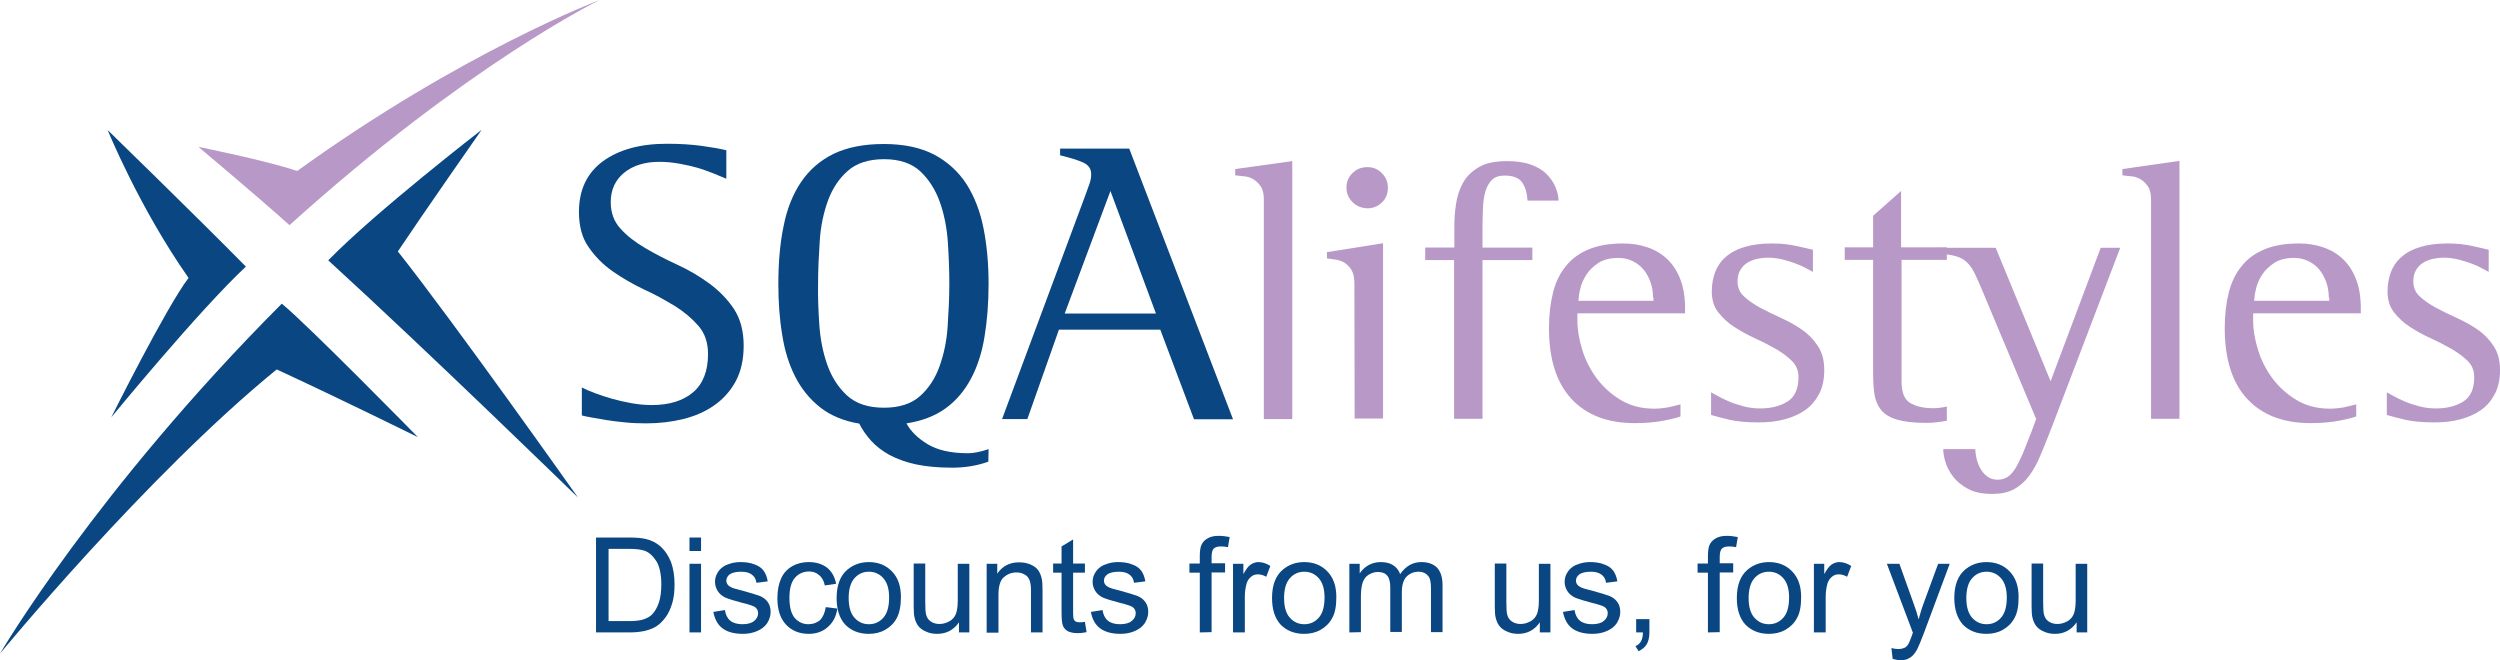 <?xml version="1.0" encoding="utf-8"?>
<!-- Generator: Adobe Illustrator 22.1.0, SVG Export Plug-In . SVG Version: 6.00 Build 0)  -->
<svg version="1.1" id="Слой_1" xmlns="http://www.w3.org/2000/svg" xmlns:xlink="http://www.w3.org/1999/xlink" x="0px" y="0px"
	 width="1038.1px" height="274.2px" viewBox="0 0 1038.1 274.2" style="enable-background:new 0 0 1038.1 274.2;"
	 xml:space="preserve">
<style type="text/css">
	.st0{fill:#094682;}
	.st1{fill:#B798C7;}
</style>
<g>
	<path class="st0" d="M136.3,108.1C156.1,87.8,200,53.9,200,53.9s-24.8,35.5-34.8,50.5c23.2,29.2,74.8,102.2,74.8,102.2
		S177.9,146.1,136.3,108.1z"/>
	<path class="st0" d="M117,126.1c10.1,8.1,56.5,55.4,56.5,55.4s-31.6-15.6-58.6-28.1c-54,44-114.9,118-114.9,118
		S39.6,203.7,117,126.1z"/>
	<path class="st0" d="M102.1,110.7c-19.5,18.2-55.9,62.6-55.9,62.6s22.9-45.9,32.1-57.9C57.8,86.2,44.7,54,44.7,54
		S81.6,89.9,102.1,110.7z"/>
	<path class="st1" d="M120.2,93.5C107.7,82.2,82.4,61,82.4,61s28,5.6,41,10C192,21.5,249,0,249,0S194.3,26.6,120.2,93.5z"/>
	<g>
		<path class="st0" d="M301.3,74.1c-1.3-0.6-3-1.2-4.8-2c-1.9-0.8-4-1.5-6.4-2.3c-2.4-0.7-5-1.3-7.8-1.8s-5.6-0.8-8.5-0.8
			c-6,0-10.9,1.5-14.6,4.5s-5.6,7.1-5.6,12.2c0,4.5,1.4,8.2,4.1,11.1c2.7,3,6.1,5.6,10.2,8s8.5,4.7,13.3,6.9
			c4.8,2.2,9.2,4.8,13.3,7.8c4.1,3,7.5,6.5,10.2,10.5c2.7,4.1,4.1,9.2,4.1,15.3c0,5.8-1.1,10.7-3.3,14.8c-2.2,4.1-5.2,7.4-8.9,10
			c-3.7,2.6-8,4.5-12.9,5.7s-10,1.8-15.4,1.8c-2.9,0-5.8-0.1-8.7-0.4c-2.9-0.3-5.6-0.6-8-1c-2.5-0.4-4.6-0.8-6.3-1.1
			c-1.8-0.3-3-0.6-3.7-0.8v-11.6c1.6,0.8,3.4,1.6,5.6,2.4s4.5,1.6,7,2.3s5.1,1.3,7.9,1.8s5.6,0.8,8.5,0.8c7.3,0,13.1-1.8,17.2-5.3
			s6.2-8.8,6.2-15.9c0-4.7-1.3-8.6-4-11.7s-6-5.9-9.9-8.3c-4-2.4-8.2-4.8-12.9-6.9c-4.6-2.2-8.9-4.7-12.9-7.5s-7.3-6.2-9.9-10
			c-2.7-3.8-4-8.7-4-14.6c0-9.1,3.3-16.1,9.9-21c6.6-4.8,15.4-7.3,26.6-7.3c5.5,0,10.3,0.3,14.6,0.9c4.3,0.6,7.7,1.2,10.1,1.8v11.7
			L301.3,74.1L301.3,74.1z"/>
		<path class="st0" d="M410.4,191.7c-2.5,0.9-4.9,1.5-7.4,1.9s-5,0.6-7.6,0.6c-5.9,0-11-0.5-15.2-1.4s-7.8-2.3-10.9-3.9
			c-3-1.7-5.5-3.6-7.5-5.8s-3.7-4.6-5-7.2c-6.6-1.1-12-3.4-16.3-6.8s-7.7-7.6-10.3-12.7c-2.6-5.1-4.4-10.9-5.4-17.4
			c-1.1-6.5-1.6-13.6-1.6-21.1c0-8.9,0.7-17,2.2-24.1c1.4-7.2,3.9-13.3,7.3-18.3s7.9-8.9,13.4-11.6c5.6-2.7,12.5-4.1,20.9-4.1
			s15.3,1.5,20.9,4.4c5.6,3,10,7,13.4,12.2c3.3,5.2,5.7,11.3,7.1,18.4s2.1,14.8,2.1,23.1c0,8-0.6,15.4-1.7,22
			c-1.1,6.7-3,12.5-5.7,17.5s-6.2,9.1-10.5,12.2s-9.7,5.2-16.2,6.2c1.7,3.2,4.6,6.1,8.7,8.6s9.7,3.8,16.7,3.8c1.6,0,3-0.2,4.4-0.5
			s2.8-0.7,4.3-1.2L410.4,191.7L410.4,191.7z M340.2,134.7c0.4,6,1.5,11.6,3.3,16.7s4.5,9.4,8.2,12.8c3.7,3.4,8.8,5.1,15.4,5.1
			c6.3,0,11.3-1.6,14.9-4.8s6.3-7.3,8.1-12.3s3-10.5,3.4-16.6s0.7-12,0.7-17.8c0-5.2-0.2-10.9-0.6-17s-1.5-11.7-3.3-16.8
			c-1.8-5.1-4.5-9.4-8.1-12.8s-8.7-5.1-15.1-5.1c-6.3,0-11.4,1.6-15,4.8c-3.7,3.2-6.4,7.3-8.3,12.4c-1.8,5-3,10.5-3.4,16.6
			s-0.7,12-0.7,17.8C339.6,123.1,339.8,128.7,340.2,134.7z"/>
		<path class="st0" d="M450.6,81.3c0.6-1.6,1.1-3.1,1.7-4.7s0.8-3,0.8-4.3c0-2.2-1.1-3.8-3.3-4.8s-5.4-2-9.6-3v-2.8h28.7L512,174.1
			h-16.2l-14-37.2h-42.1L426.6,174h-10.5L450.6,81.3z M442.1,130.2H480l-18.9-50.9L442.1,130.2z"/>
		<path class="st1" d="M524.8,82.9c0-2.3-0.4-4.2-1.3-5.5s-1.9-2.3-3.1-3s-2.5-1.1-3.9-1.2s-2.6-0.3-3.6-0.4v-2.6l23.7-3.3V174
			h-11.8L524.8,82.9L524.8,82.9z"/>
		<path class="st1" d="M562.4,117.5c0-2.2-0.4-4-1.2-5.4c-0.8-1.3-1.8-2.3-2.9-3c-1.1-0.7-2.4-1.1-3.7-1.3c-1.4-0.2-2.6-0.4-3.6-0.5
			v-2.6l23.3-3.7v72.8h-11.8L562.4,117.5L562.4,117.5z M561.6,83.9c-1.7-1.7-2.5-3.7-2.5-6s0.8-4.4,2.5-6c1.7-1.7,3.7-2.5,6.2-2.5
			c2.3,0,4.4,0.8,6,2.5c1.7,1.7,2.5,3.7,2.5,6c0,2.6-0.8,4.6-2.5,6.2s-3.7,2.4-6,2.4C565.3,86.4,563.3,85.6,561.6,83.9z"/>
		<path class="st1" d="M603.9,108h-12.1v-5.2h12.1v-8.7c0-3.1,0.2-6.2,0.7-9.4s1.4-6.1,2.9-8.8c1.5-2.7,3.7-4.8,6.6-6.5
			c2.9-1.7,6.8-2.5,11.7-2.5c4,0,7.3,0.5,10,1.5s4.9,2.3,6.5,4c1.6,1.6,2.8,3.4,3.6,5.3s1.2,3.7,1.3,5.6h-12.9
			c-0.2-3.1-0.9-5.6-2.2-7.5s-3.7-2.9-7.4-2.9c-2.2,0-4,0.6-5.2,1.8c-1.2,1.2-2.1,2.8-2.7,4.8s-0.9,4.3-1,6.8
			c-0.1,2.6-0.2,5.2-0.2,7.8v8.7h20.7v5.2h-20.7v65.9h-11.8V108H603.9z"/>
		<path class="st1" d="M697.8,172.9c-0.9,0.4-3.1,1-6.6,1.7s-7.6,1.1-12.4,1.1c-11.3,0-20.1-3.4-26.3-10.1
			c-6.2-6.7-9.3-16.5-9.3-29.4c0-5.5,0.6-10.4,1.7-14.8c1.1-4.3,2.9-8,5.4-11c2.4-3,5.6-5.3,9.5-6.9s8.6-2.4,14.2-2.4
			c3.6,0,6.9,0.5,10.1,1.6s5.9,2.7,8.2,4.9c2.3,2.2,4.1,4.9,5.4,8.3c1.3,3.3,2,7.3,2,11.9v2.3H655v3.2c0,3.7,0.7,7.7,2,11.9
			c1.3,4.3,3.3,8.2,6,11.9c2.7,3.6,6,6.6,10,9s8.6,3.6,13.9,3.6c1.8,0,3.7-0.2,5.5-0.5c1.8-0.4,3.6-0.8,5.4-1.3L697.8,172.9
			L697.8,172.9z M686.4,123.5c0-2.1-0.3-4.2-1-6.2s-1.6-3.7-2.8-5.2s-2.7-2.7-4.5-3.6s-3.8-1.4-6-1.4c-3.5,0-6.3,0.7-8.4,2.1
			c-2.1,1.4-3.8,3-5,4.9s-2.1,3.8-2.5,5.8c-0.5,2-0.7,3.6-0.8,5h31.2v-1.4C686.6,123.5,686.4,123.5,686.4,123.5z"/>
		<path class="st1" d="M752.8,112.9c-0.6-0.3-1.5-0.8-2.8-1.5c-1.2-0.7-2.6-1.3-4.2-1.9s-3.4-1.2-5.4-1.7s-4.1-0.8-6.2-0.8
			c-1.6,0-3.2,0.2-4.7,0.5c-1.5,0.4-2.9,0.9-4.1,1.7c-1.2,0.8-2.1,1.8-2.8,3s-1.1,2.8-1.1,4.6c0,2.6,0.9,4.7,2.7,6.3
			c1.8,1.7,4,3.2,6.7,4.7c2.7,1.4,5.5,2.8,8.6,4.2c3.1,1.4,6,3,8.6,4.8c2.7,1.8,4.9,4.1,6.7,6.8s2.7,6,2.7,10c0,3.9-0.7,7.2-2.1,9.9
			c-1.4,2.7-3.3,5-5.7,6.7s-5.3,3-8.6,3.9s-6.9,1.3-10.8,1.3c-5,0-9.1-0.4-12.2-1.1s-5.6-1.4-7.6-2v-9.4c0.4,0.2,1.2,0.7,2.5,1.4
			s2.8,1.5,4.7,2.3c1.8,0.8,3.9,1.5,6.2,2.1s4.6,0.9,7,0.9c4.6,0,8.4-1,11.4-2.9s4.5-5.3,4.5-10.1c0-2.7-0.9-4.9-2.7-6.7
			s-4-3.4-6.7-5c-2.7-1.5-5.5-3-8.6-4.4s-6-3-8.6-4.7c-2.7-1.7-4.9-3.8-6.7-6.1c-1.8-2.3-2.7-5.2-2.7-8.6c0-3,0.5-5.7,1.4-8.1
			s2.4-4.6,4.4-6.3c2-1.8,4.6-3.2,7.7-4.1c3.2-1,7-1.5,11.5-1.5c3.9,0,7.3,0.4,10.4,1.1s5.3,1.2,6.6,1.5L752.8,112.9L752.8,112.9z"
			/>
		<path class="st1" d="M808.4,174.7c-3,0.6-5.9,0.9-8.7,0.9c-5.1,0-9.1-0.5-12.1-1.4s-5.2-2.3-6.6-4.1c-1.4-1.8-2.3-4-2.7-6.7
			s-0.5-5.8-0.5-9.4v-46.1H766v-5.2h11.8V89.6l11.6-10.3v23.4h19v5.2h-18.8v50.5c0,4.6,1.2,7.6,3.7,9c2.4,1.4,5.6,2.1,9.3,2.1
			c1,0,2,0,3-0.2c1-0.1,1.9-0.3,2.8-0.5L808.4,174.7L808.4,174.7z"/>
		<path class="st1" d="M851.9,177.6c-1.6,4.2-3.2,8-4.6,11.4c-1.4,3.4-3,6.3-4.8,8.7s-3.9,4.2-6.3,5.5c-2.4,1.3-5.5,1.9-9,1.9
			c-4.1,0-7.4-0.7-10-2.1s-4.7-3.1-6.2-5.1s-2.6-4-3.2-6.1s-0.9-3.9-0.9-5.3h13.3c0,1,0.2,2.2,0.5,3.7c0.3,1.4,0.8,2.8,1.5,4.1
			s1.6,2.5,2.8,3.4c1.2,1,2.7,1.5,4.5,1.5c1.6,0,3-0.4,4.2-1.2s2.3-2.1,3.3-3.7c1-1.7,2-3.8,3.1-6.3c1-2.5,2.1-5.4,3.4-8.6l2-5.4
			l-22.6-53.9c-1-2.4-2-4.6-2.8-6.3c-0.9-1.8-1.8-3.3-2.9-4.4c-1.1-1.2-2.4-2.1-4.1-2.7c-1.6-0.6-3.7-1-6.3-1.2v-2.6h21.9l22.8,55.4
			l20.8-55.4h8.1L851.9,177.6z"/>
		<path class="st1" d="M893.2,82.9c0-2.3-0.4-4.2-1.3-5.5s-1.9-2.3-3.1-3s-2.5-1.1-3.9-1.2s-2.6-0.3-3.6-0.4v-2.6l23.7-3.4v107.1
			h-11.8L893.2,82.9L893.2,82.9z"/>
		<path class="st1" d="M978.4,172.9c-0.9,0.4-3.1,1-6.6,1.7s-7.6,1.1-12.4,1.1c-11.3,0-20.1-3.4-26.3-10.1
			c-6.2-6.7-9.3-16.5-9.3-29.4c0-5.5,0.6-10.4,1.7-14.8c1.1-4.3,2.9-8,5.4-11c2.4-3,5.6-5.3,9.5-6.9s8.6-2.4,14.2-2.4
			c3.6,0,6.9,0.5,10.1,1.6s5.9,2.7,8.2,4.9c2.3,2.2,4.1,4.9,5.4,8.3c1.3,3.3,2,7.3,2,11.9v2.3h-44.7v3.2c0,3.7,0.7,7.7,2,11.9
			c1.3,4.3,3.3,8.2,6,11.9c2.7,3.6,6,6.6,10,9s8.6,3.6,13.9,3.6c1.8,0,3.7-0.2,5.5-0.5c1.8-0.4,3.6-0.8,5.4-1.3L978.4,172.9
			L978.4,172.9z M967,123.5c0-2.1-0.3-4.2-1-6.2s-1.6-3.7-2.8-5.2s-2.7-2.7-4.5-3.6s-3.8-1.4-6-1.4c-3.5,0-6.3,0.7-8.4,2.1
			s-3.8,3-5,4.9s-2.1,3.8-2.5,5.8c-0.5,2-0.7,3.6-0.8,5h31.2v-1.4C967.2,123.5,967,123.5,967,123.5z"/>
		<path class="st1" d="M1033.4,112.9c-0.6-0.3-1.5-0.8-2.8-1.5c-1.2-0.7-2.6-1.3-4.2-1.9s-3.4-1.2-5.4-1.7s-4.1-0.8-6.2-0.8
			c-1.6,0-3.2,0.2-4.7,0.5c-1.5,0.4-2.9,0.9-4.1,1.7c-1.2,0.8-2.1,1.8-2.8,3s-1.1,2.8-1.1,4.6c0,2.6,0.9,4.7,2.7,6.3
			c1.8,1.7,4,3.2,6.7,4.7c2.7,1.4,5.5,2.8,8.6,4.2c3.1,1.4,6,3,8.6,4.8c2.7,1.8,4.9,4.1,6.7,6.8c1.8,2.7,2.7,6,2.7,10
			c0,3.9-0.7,7.2-2.1,9.9s-3.3,5-5.7,6.7c-2.4,1.7-5.3,3-8.6,3.9c-3.3,0.9-6.9,1.3-10.8,1.3c-5,0-9.1-0.4-12.2-1.1s-5.6-1.4-7.6-2
			v-9.4c0.4,0.2,1.2,0.7,2.5,1.4s2.8,1.5,4.7,2.3c1.8,0.8,3.9,1.5,6.2,2.1s4.6,0.9,7,0.9c4.6,0,8.4-1,11.4-2.9s4.5-5.3,4.5-10.1
			c0-2.7-0.9-4.9-2.7-6.7c-1.8-1.8-4-3.4-6.7-5c-2.7-1.5-5.5-3-8.6-4.4s-6-3-8.6-4.7c-2.7-1.7-4.9-3.8-6.7-6.1
			c-1.8-2.3-2.7-5.2-2.7-8.6c0-3,0.5-5.7,1.4-8.1s2.4-4.6,4.4-6.3c2-1.8,4.6-3.2,7.7-4.1c3.2-1,7-1.5,11.5-1.5
			c3.9,0,7.3,0.4,10.4,1.1c3.1,0.7,5.3,1.2,6.6,1.5L1033.4,112.9L1033.4,112.9z"/>
	</g>
	<g>
		<path class="st0" d="M247.5,262.6v-39.4h13.6c3.1,0,5.4,0.2,7,0.6c2.3,0.5,4.2,1.5,5.8,2.8c2.1,1.8,3.6,4,4.7,6.7
			c1,2.7,1.5,5.8,1.5,9.4c0,3-0.3,5.6-1,7.9s-1.6,4.2-2.7,5.7c-1.1,1.5-2.3,2.7-3.6,3.6c-1.3,0.9-2.9,1.5-4.7,2
			c-1.8,0.4-3.9,0.7-6.3,0.7L247.5,262.6L247.5,262.6z M252.7,257.9h8.4c2.6,0,4.6-0.2,6.1-0.7s2.7-1.2,3.5-2c1.2-1.2,2.2-2.9,2.9-5
			c0.7-2.1,1-4.6,1-7.6c0-4.1-0.7-7.3-2-9.5c-1.4-2.2-3-3.7-4.9-4.4c-1.4-0.5-3.6-0.8-6.7-0.8h-8.3V257.9z"/>
		<path class="st0" d="M286.3,228.8v-5.6h4.8v5.6H286.3z M286.3,262.6v-28.5h4.8v28.5H286.3z"/>
		<path class="st0" d="M296.2,254.1l4.8-0.8c0.3,1.9,1,3.4,2.2,4.4s2.9,1.5,5.1,1.5s3.9-0.5,4.9-1.4c1.1-0.9,1.6-2,1.6-3.2
			c0-1.1-0.5-2-1.4-2.6c-0.7-0.4-2.3-1-4.9-1.6c-3.5-0.9-6-1.7-7.4-2.3c-1.4-0.7-2.4-1.6-3.1-2.7c-0.7-1.2-1.1-2.4-1.1-3.8
			c0-1.3,0.3-2.4,0.9-3.5s1.4-2,2.4-2.7c0.8-0.6,1.8-1,3.1-1.4c1.3-0.4,2.7-0.6,4.2-0.6c2.2,0,4.2,0.3,5.9,1
			c1.7,0.6,2.9,1.5,3.7,2.6c0.8,1.1,1.4,2.6,1.7,4.4l-4.7,0.6c-0.2-1.5-0.8-2.6-1.9-3.4c-1-0.8-2.5-1.2-4.4-1.2
			c-2.2,0-3.8,0.4-4.8,1.1c-0.9,0.7-1.4,1.6-1.4,2.6c0,0.6,0.2,1.2,0.6,1.7s1,0.9,1.9,1.3c0.5,0.2,1.9,0.6,4.3,1.2
			c3.4,0.9,5.8,1.7,7.2,2.2c1.4,0.6,2.4,1.4,3.2,2.5c0.8,1.1,1.2,2.5,1.2,4.1s-0.5,3.1-1.4,4.6c-0.9,1.4-2.3,2.5-4.1,3.3
			c-1.8,0.8-3.8,1.2-6,1.2c-3.7,0-6.5-0.8-8.5-2.3C298,259.4,296.8,257.1,296.2,254.1z"/>
		<path class="st0" d="M342.9,252.1l4.8,0.6c-0.5,3.3-1.8,5.8-4,7.7c-2.1,1.9-4.8,2.8-7.9,2.8c-3.9,0-7-1.3-9.4-3.8
			c-2.4-2.6-3.6-6.2-3.6-11c0-3.1,0.5-5.8,1.5-8.1s2.6-4,4.7-5.2s4.4-1.7,6.8-1.7c3.1,0,5.6,0.8,7.6,2.3c2,1.6,3.2,3.8,3.8,6.7
			l-4.7,0.7c-0.4-1.9-1.2-3.4-2.4-4.3c-1.1-1-2.5-1.5-4.1-1.5c-2.4,0-4.4,0.9-5.9,2.6s-2.3,4.5-2.3,8.3s0.7,6.6,2.2,8.4
			c1.5,1.7,3.4,2.6,5.7,2.6c1.9,0,3.5-0.6,4.8-1.7C341.7,256.3,342.5,254.5,342.9,252.1z"/>
		<path class="st0" d="M347.4,248.3c0-5.3,1.5-9.2,4.4-11.7c2.5-2.1,5.4-3.2,9-3.2c3.9,0,7.1,1.3,9.6,3.9s3.7,6.1,3.7,10.6
			c0,3.7-0.6,6.6-1.7,8.7c-1.1,2.1-2.7,3.7-4.8,4.9c-2.1,1.2-4.4,1.7-6.9,1.7c-4,0-7.2-1.3-9.7-3.8
			C348.6,256.8,347.4,253.1,347.4,248.3z M352.4,248.3c0,3.7,0.8,6.4,2.4,8.2s3.6,2.7,6,2.7s4.4-0.9,6-2.7c1.6-1.8,2.4-4.6,2.4-8.4
			c0-3.5-0.8-6.2-2.4-8s-3.6-2.7-6-2.7s-4.4,0.9-6,2.7C353.2,241.9,352.4,244.7,352.4,248.3z"/>
		<path class="st0" d="M398.2,262.6v-4.2c-2.2,3.2-5.2,4.8-9.1,4.8c-1.7,0-3.3-0.3-4.7-1c-1.5-0.6-2.5-1.5-3.2-2.4
			c-0.7-1-1.2-2.2-1.5-3.6c-0.2-0.9-0.3-2.5-0.3-4.5V234h4.8v15.9c0,2.5,0.1,4.2,0.3,5.1c0.3,1.3,0.9,2.3,1.9,3s2.2,1.1,3.7,1.1
			s2.8-0.4,4.1-1.1s2.2-1.8,2.7-3c0.5-1.3,0.8-3.1,0.8-5.6v-15.3h4.8v28.5L398.2,262.6L398.2,262.6z"/>
		<path class="st0" d="M409.7,262.6v-28.5h4.4v4.1c2.1-3.1,5.1-4.7,9.1-4.7c1.7,0,3.3,0.3,4.7,0.9s2.5,1.4,3.2,2.4s1.2,2.2,1.5,3.6
			c0.2,0.9,0.3,2.5,0.3,4.7v17.5h-4.8v-17.3c0-2-0.2-3.4-0.6-4.4s-1-1.8-2-2.3c-1-0.6-2.1-0.9-3.4-0.9c-2.1,0-3.8,0.7-5.3,2
			s-2.2,3.8-2.2,7.4v15.6h-4.9L409.7,262.6L409.7,262.6z"/>
		<path class="st0" d="M450.5,258.2l0.7,4.3c-1.4,0.3-2.6,0.4-3.7,0.4c-1.8,0-3.1-0.3-4.1-0.8c-1-0.6-1.6-1.3-2-2.2
			c-0.4-0.9-0.6-2.8-0.6-5.7v-16.4h-3.5V234h3.5v-7.1l4.8-2.9v10h4.9v3.8h-4.9v16.7c0,1.4,0.1,2.3,0.3,2.7c0.2,0.4,0.4,0.7,0.8,0.9
			c0.4,0.2,0.9,0.3,1.7,0.3C449,258.4,449.7,258.4,450.5,258.2z"/>
		<path class="st0" d="M453,254.1l4.8-0.8c0.3,1.9,1,3.4,2.2,4.4s2.9,1.5,5.1,1.5s3.9-0.5,4.9-1.4c1.1-0.9,1.6-2,1.6-3.2
			c0-1.1-0.5-2-1.4-2.6c-0.7-0.4-2.3-1-4.9-1.6c-3.5-0.9-6-1.7-7.4-2.3c-1.4-0.7-2.4-1.6-3.1-2.7c-0.7-1.2-1.1-2.4-1.1-3.8
			c0-1.3,0.3-2.4,0.9-3.5s1.4-2,2.4-2.7c0.8-0.6,1.8-1,3.1-1.4s2.7-0.6,4.2-0.6c2.2,0,4.2,0.3,5.9,1c1.7,0.6,2.9,1.5,3.7,2.6
			s1.4,2.6,1.7,4.4l-4.7,0.6c-0.2-1.5-0.8-2.6-1.9-3.4c-1-0.8-2.5-1.2-4.4-1.2c-2.2,0-3.8,0.4-4.8,1.1c-0.9,0.7-1.4,1.6-1.4,2.6
			c0,0.6,0.2,1.2,0.6,1.7s1,0.9,1.9,1.3c0.5,0.2,1.9,0.6,4.3,1.2c3.4,0.9,5.8,1.7,7.2,2.2c1.4,0.6,2.4,1.4,3.2,2.5s1.2,2.5,1.2,4.1
			s-0.5,3.1-1.4,4.6c-0.9,1.4-2.3,2.5-4.1,3.3s-3.8,1.2-6,1.2c-3.7,0-6.5-0.8-8.5-2.3C454.8,259.4,453.5,257.1,453,254.1z"/>
		<path class="st0" d="M498.2,262.6v-24.8h-4.3V234h4.3v-3c0-1.9,0.2-3.3,0.5-4.3c0.5-1.3,1.3-2.3,2.5-3c1.2-0.8,2.8-1.2,4.9-1.2
			c1.4,0,2.9,0.2,4.5,0.5l-0.7,4.2c-1-0.2-2-0.3-2.8-0.3c-1.5,0-2.5,0.3-3.1,0.9s-0.9,1.8-0.9,3.5v2.6h5.6v3.8h-5.6v24.8
			L498.2,262.6L498.2,262.6z"/>
		<path class="st0" d="M512,262.6v-28.5h4.3v4.3c1.1-2,2.1-3.4,3.1-4c0.9-0.6,2-1,3.1-1c1.6,0,3.3,0.5,5,1.6l-1.7,4.5
			c-1.2-0.7-2.4-1-3.5-1s-2,0.3-2.8,1c-0.8,0.6-1.4,1.5-1.8,2.6c-0.5,1.7-0.8,3.6-0.8,5.6v14.9L512,262.6L512,262.6z"/>
		<path class="st0" d="M528.2,248.3c0-5.3,1.5-9.2,4.4-11.7c2.5-2.1,5.4-3.2,9-3.2c3.9,0,7.1,1.3,9.6,3.9s3.7,6.1,3.7,10.6
			c0,3.7-0.5,6.6-1.7,8.7c-1.1,2.1-2.7,3.7-4.8,4.9c-2.1,1.2-4.4,1.7-6.9,1.7c-4,0-7.2-1.3-9.7-3.8
			C529.4,256.8,528.2,253.1,528.2,248.3z M533.2,248.3c0,3.7,0.8,6.4,2.4,8.2c1.6,1.8,3.6,2.7,6,2.7s4.4-0.9,6-2.7
			c1.6-1.8,2.4-4.6,2.4-8.4c0-3.5-0.8-6.2-2.4-8c-1.6-1.8-3.6-2.7-6-2.7s-4.4,0.9-6,2.7S533.2,244.7,533.2,248.3z"/>
		<path class="st0" d="M560.3,262.6v-28.5h4.3v4c0.9-1.4,2.1-2.5,3.6-3.4c1.5-0.8,3.2-1.3,5.1-1.3c2.1,0,3.8,0.4,5.2,1.3
			s2.3,2.1,2.9,3.7c2.3-3.3,5.2-5,8.8-5c2.8,0,5,0.8,6.5,2.3c1.5,1.6,2.3,4,2.3,7.2v19.6h-4.8v-18c0-1.9-0.2-3.3-0.5-4.2
			c-0.3-0.8-0.9-1.5-1.7-2.1c-0.8-0.5-1.8-0.8-2.9-0.8c-2,0-3.7,0.7-5,2s-2,3.5-2,6.4v16.6h-4.8v-18.5c0-2.1-0.4-3.8-1.2-4.8
			s-2.1-1.6-3.9-1.6c-1.4,0-2.6,0.4-3.8,1.1c-1.2,0.7-2,1.8-2.5,3.1c-0.5,1.4-0.8,3.4-0.8,6v14.8L560.3,262.6L560.3,262.6z"/>
		<path class="st0" d="M639.4,262.6v-4.2c-2.2,3.2-5.2,4.8-9,4.8c-1.7,0-3.3-0.3-4.7-1c-1.5-0.6-2.5-1.5-3.2-2.4
			c-0.7-1-1.2-2.2-1.5-3.6c-0.2-0.9-0.3-2.5-0.3-4.5V234h4.8v15.9c0,2.5,0.1,4.2,0.3,5.1c0.3,1.3,0.9,2.3,1.9,3s2.2,1.1,3.7,1.1
			s2.8-0.4,4.1-1.1s2.2-1.8,2.7-3c0.5-1.3,0.8-3.1,0.8-5.6v-15.3h4.8v28.5L639.4,262.6L639.4,262.6z"/>
		<path class="st0" d="M649,254.1l4.8-0.8c0.3,1.9,1,3.4,2.2,4.4s2.9,1.5,5.1,1.5c2.2,0,3.9-0.5,4.9-1.4c1.1-0.9,1.6-2,1.6-3.2
			c0-1.1-0.5-2-1.4-2.6c-0.7-0.4-2.3-1-4.9-1.6c-3.5-0.9-6-1.7-7.4-2.3c-1.4-0.7-2.4-1.6-3.1-2.7c-0.7-1.2-1.1-2.4-1.1-3.8
			c0-1.3,0.3-2.4,0.9-3.5c0.6-1.1,1.4-2,2.4-2.7c0.8-0.6,1.8-1,3.1-1.4s2.7-0.6,4.2-0.6c2.2,0,4.2,0.3,5.9,1
			c1.7,0.6,2.9,1.5,3.7,2.6s1.4,2.6,1.7,4.4l-4.7,0.6c-0.2-1.5-0.8-2.6-1.9-3.4c-1.1-0.8-2.5-1.2-4.4-1.2c-2.2,0-3.8,0.4-4.8,1.1
			c-0.9,0.7-1.4,1.6-1.4,2.6c0,0.6,0.2,1.2,0.6,1.7s1,0.9,1.9,1.3c0.5,0.2,1.9,0.6,4.3,1.2c3.4,0.9,5.8,1.7,7.2,2.2
			c1.4,0.6,2.4,1.4,3.2,2.5s1.2,2.5,1.2,4.1s-0.5,3.1-1.4,4.6c-0.9,1.4-2.3,2.5-4.1,3.3s-3.8,1.2-6,1.2c-3.7,0-6.5-0.8-8.5-2.3
			S649.6,257.1,649,254.1z"/>
		<path class="st0" d="M679.4,262.6v-5.5h5.5v5.5c0,2-0.4,3.7-1.1,4.9c-0.7,1.2-1.9,2.2-3.4,2.9l-1.3-2.1c1-0.4,1.8-1.1,2.3-2
			s0.8-2.1,0.8-3.7L679.4,262.6L679.4,262.6z"/>
		<path class="st0" d="M709.2,262.6v-24.8h-4.3V234h4.3v-3c0-1.9,0.2-3.3,0.5-4.3c0.5-1.3,1.3-2.3,2.5-3c1.2-0.8,2.8-1.2,4.9-1.2
			c1.4,0,2.9,0.2,4.5,0.5l-0.7,4.2c-1-0.2-2-0.3-2.8-0.3c-1.5,0-2.5,0.3-3.1,0.9s-0.9,1.8-0.9,3.5v2.6h5.6v3.8h-5.6v24.8
			L709.2,262.6L709.2,262.6z"/>
		<path class="st0" d="M721.2,248.3c0-5.3,1.5-9.2,4.4-11.7c2.5-2.1,5.4-3.2,9-3.2c3.9,0,7.1,1.3,9.6,3.9s3.7,6.1,3.7,10.6
			c0,3.7-0.5,6.6-1.7,8.7c-1.1,2.1-2.7,3.7-4.8,4.9c-2.1,1.2-4.4,1.7-6.9,1.7c-4,0-7.2-1.3-9.7-3.8
			C722.4,256.8,721.2,253.1,721.2,248.3z M726.1,248.3c0,3.7,0.8,6.4,2.4,8.2c1.6,1.8,3.6,2.7,6,2.7s4.4-0.9,6-2.7
			c1.6-1.8,2.4-4.6,2.4-8.4c0-3.5-0.8-6.2-2.4-8c-1.6-1.8-3.6-2.7-6-2.7s-4.4,0.9-6,2.7S726.1,244.7,726.1,248.3z"/>
		<path class="st0" d="M753.2,262.6v-28.5h4.3v4.3c1.1-2,2.1-3.4,3.1-4c0.9-0.6,2-1,3.1-1c1.6,0,3.3,0.5,5,1.6l-1.7,4.5
			c-1.2-0.7-2.4-1-3.5-1s-2,0.3-2.8,1c-0.8,0.6-1.4,1.5-1.8,2.6c-0.5,1.7-0.8,3.6-0.8,5.6v14.9L753.2,262.6L753.2,262.6z"/>
		<path class="st0" d="M785.9,273.6l-0.5-4.5c1.1,0.3,2,0.4,2.8,0.4c1.1,0,1.9-0.2,2.6-0.5s1.2-0.9,1.6-1.5c0.3-0.5,0.8-1.7,1.5-3.6
			c0.1-0.3,0.2-0.7,0.4-1.2l-10.8-28.6h5.2l5.9,16.5c0.8,2.1,1.5,4.3,2.1,6.6c0.6-2.2,1.2-4.4,2-6.5l6.1-16.6h4.8l-10.8,29
			c-1.2,3.1-2.1,5.3-2.7,6.5c-0.9,1.6-1.8,2.8-3,3.5c-1.1,0.7-2.4,1.1-4,1.1C788.1,274.1,787.1,273.9,785.9,273.6z"/>
		<path class="st0" d="M811.5,248.3c0-5.3,1.5-9.2,4.4-11.7c2.5-2.1,5.4-3.2,9-3.2c3.9,0,7.1,1.3,9.6,3.9s3.7,6.1,3.7,10.6
			c0,3.7-0.5,6.6-1.7,8.7c-1.1,2.1-2.7,3.7-4.8,4.9c-2.1,1.2-4.4,1.7-6.9,1.7c-4,0-7.2-1.3-9.7-3.8
			C812.8,256.8,811.5,253.1,811.5,248.3z M816.5,248.3c0,3.7,0.8,6.4,2.4,8.2c1.6,1.8,3.6,2.7,6,2.7s4.4-0.9,6-2.7
			c1.6-1.8,2.4-4.6,2.4-8.4c0-3.5-0.8-6.2-2.4-8c-1.6-1.8-3.6-2.7-6-2.7s-4.4,0.9-6,2.7S816.5,244.7,816.5,248.3z"/>
		<path class="st0" d="M862.3,262.6v-4.2c-2.2,3.2-5.2,4.8-9,4.8c-1.7,0-3.3-0.3-4.7-1c-1.5-0.6-2.5-1.5-3.2-2.4
			c-0.7-1-1.2-2.2-1.5-3.6c-0.2-0.9-0.3-2.5-0.3-4.5V234h4.8v15.9c0,2.5,0.1,4.2,0.3,5.1c0.3,1.3,0.9,2.3,1.9,3s2.2,1.1,3.7,1.1
			s2.8-0.4,4.1-1.1s2.2-1.8,2.7-3c0.5-1.3,0.8-3.1,0.8-5.6v-15.3h4.8v28.5L862.3,262.6L862.3,262.6z"/>
	</g>
</g>
</svg>
